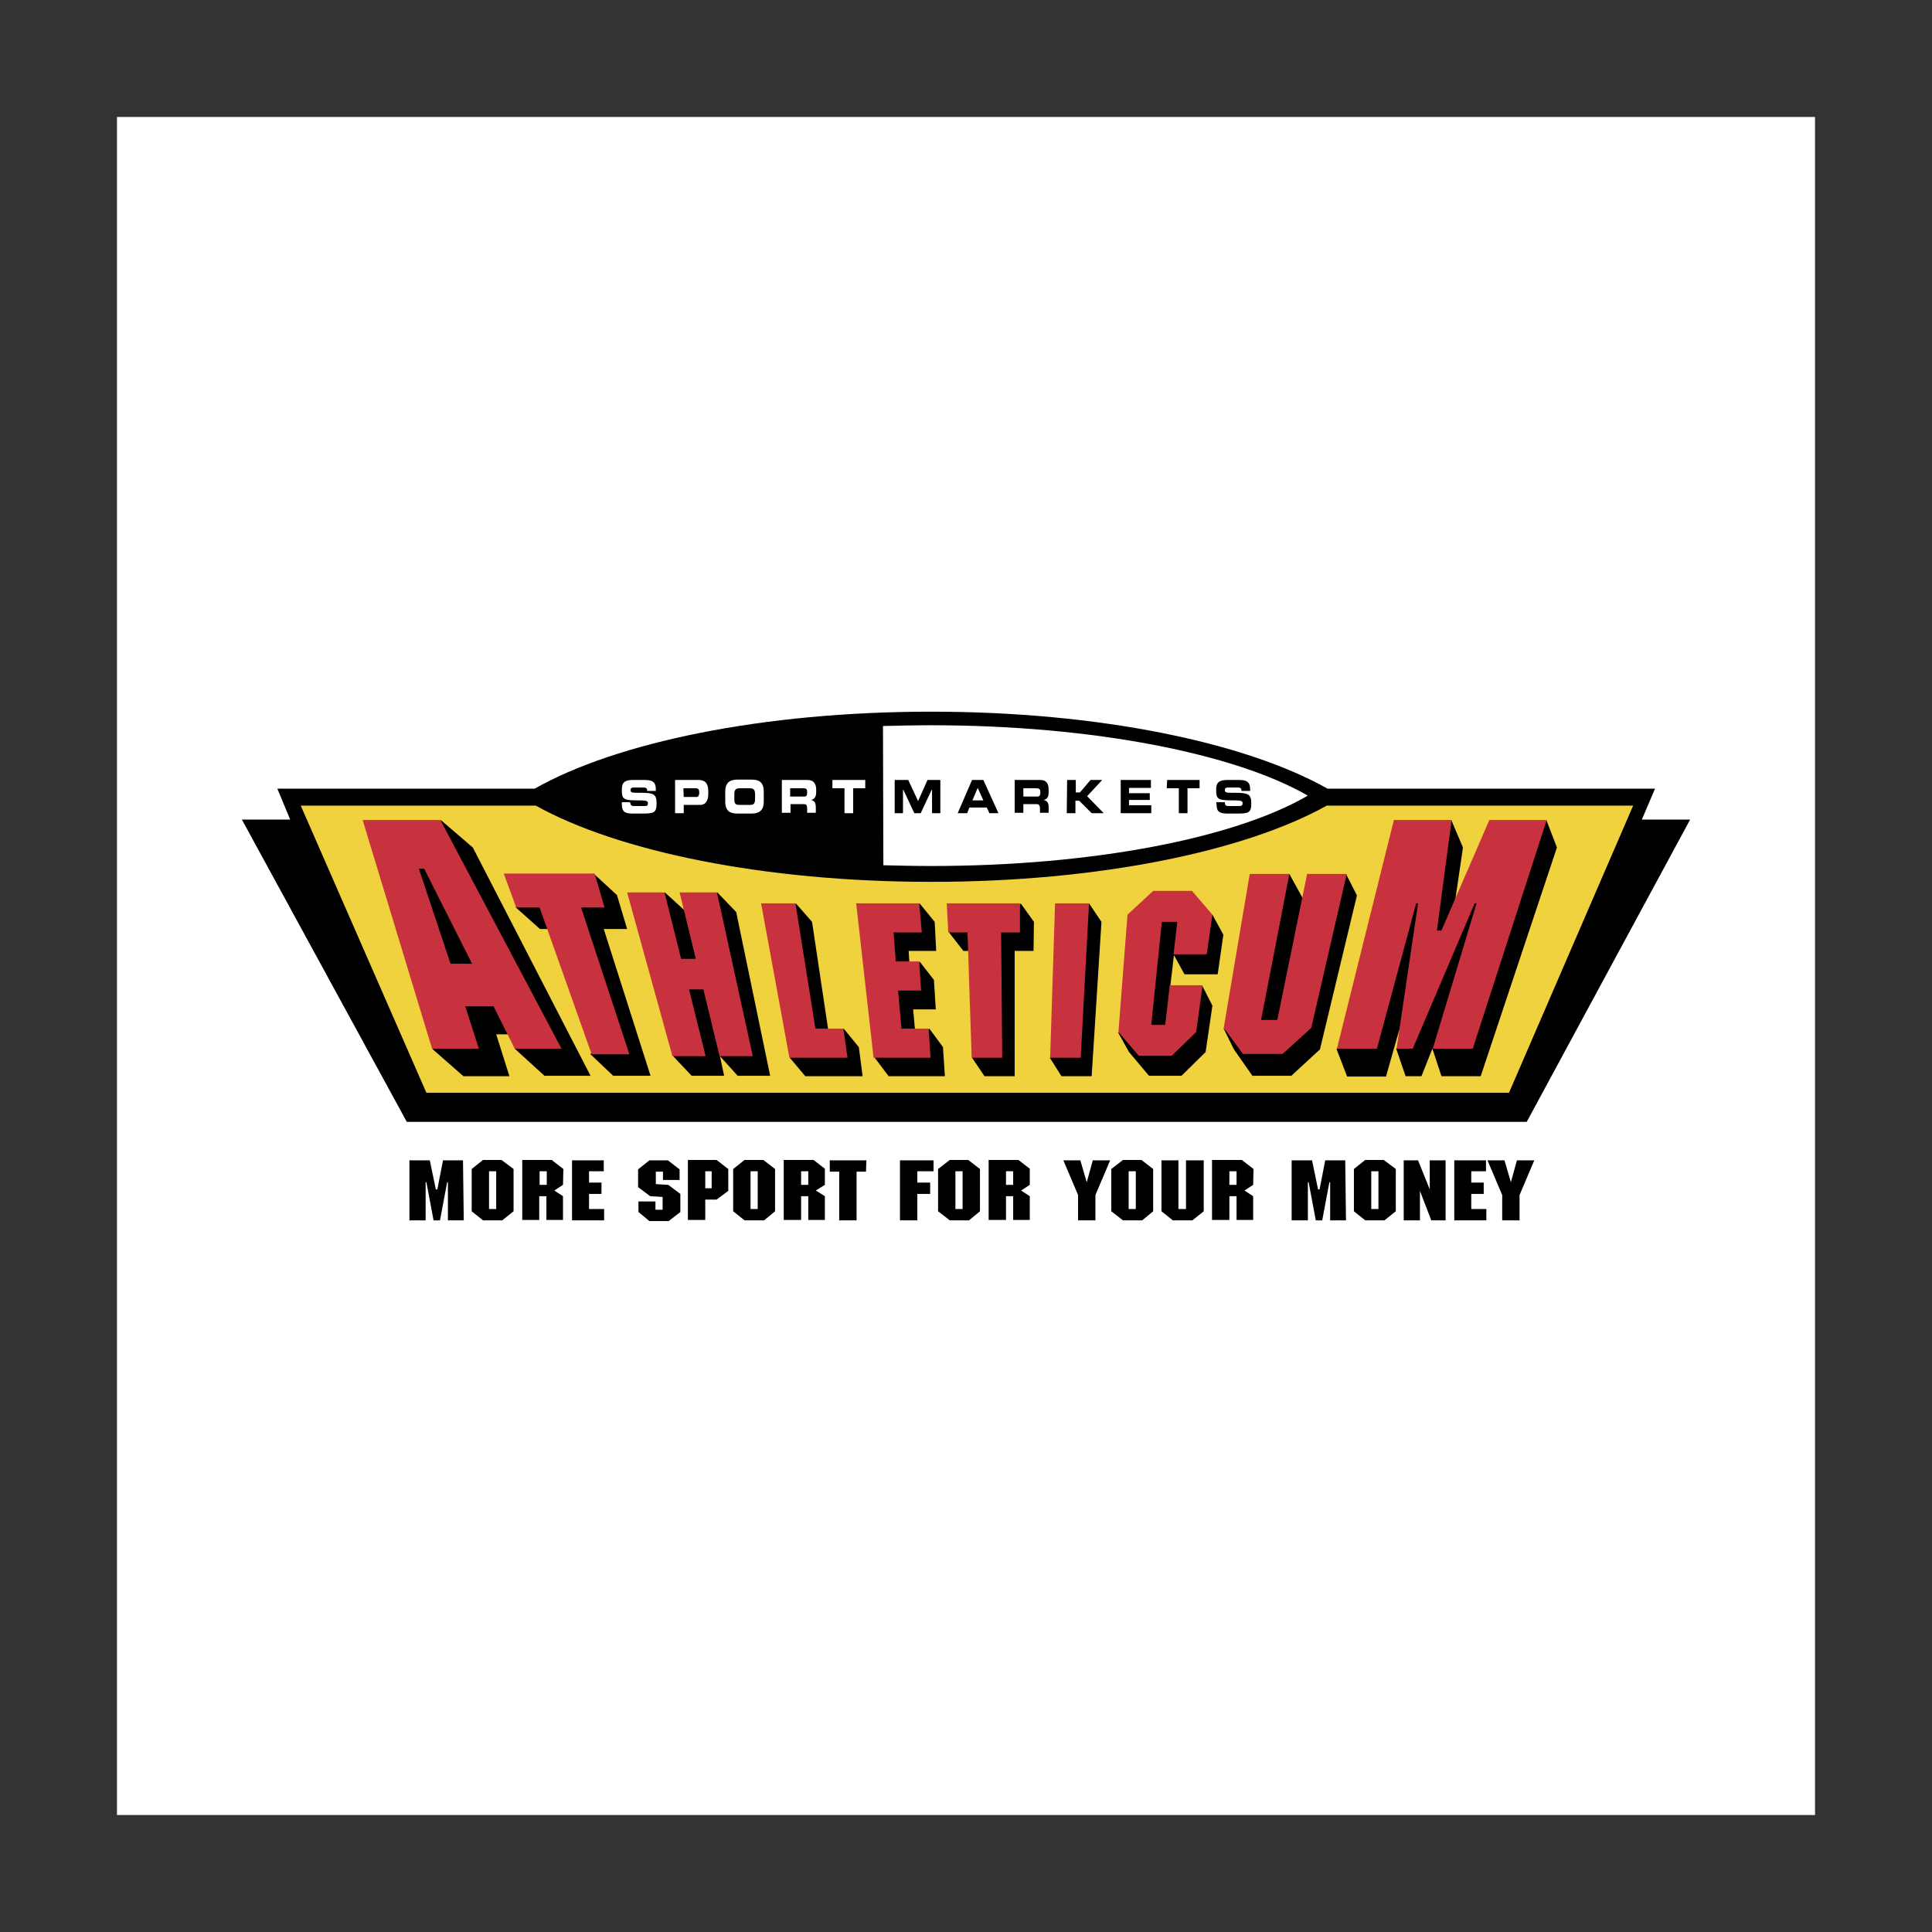 <?xml version="1.0" encoding="utf-8"?>
<!-- Generator: Adobe Illustrator 22.1.0, SVG Export Plug-In . SVG Version: 6.00 Build 0)  -->
<svg version="1.1" id="Layer_1" xmlns="http://www.w3.org/2000/svg" xmlns:xlink="http://www.w3.org/1999/xlink" x="0px" y="0px"
	 viewBox="0 0 512 512" style="enable-background:new 0 0 512 512;" xml:space="preserve">
<rect x="0" y="0" width="512" height="512" fill="#333333" stroke="none"/>
<style type="text/css">
	.st0{fill:#FFFFFF;}
	.st1{fill:#F0D13E;}
	.st2{fill:#C8313E;}
</style>
<g>
	<path class="st0" d="M31,31h450v450H31V31z"/>
	<path d="M447.9,217.2h-12.8l3.5-8.2h-86.8c-21.6-12.2-60.5-20.4-105-20.4s-83.4,8.1-105.1,20.4H73.5l3.4,8.2H64.1l43.7,80.1h296.8
		L447.9,217.2L447.9,217.2z"/>
	<path class="st1" d="M351.6,213.5c-21.7,12.1-60.5,20.2-104.8,20.2s-83.1-8.1-104.8-20.2H79.7l33.3,76.1h286.9l32.9-76.1H351.6
		L351.6,213.5z"/>
	<path d="M126.3,277.5l-3.5-11h8.2l3.8,7.6h-3.3l3.5,11.1h-12.2l-8.2-7.2l0.7-0.5L126.3,277.5L126.3,277.5L126.3,277.5z
		 M136.7,277.5h11.5l-31.4-59.3v-0.9l8.5,7.3l31.2,60.5h-12.2l-7.9-7.2L136.7,277.5L136.7,277.5z M137.3,240h5.6l2.4,6.2h-2.2
		l-6.5-5.8L137.3,240z M157,279.1h9.2l-12.9-39h6.2l-2.4-8l0.2-0.6l6.2,5.7l2.7,9h-6.2l12.4,38.9h-9.9l-6.1-5.8L157,279.1L157,279.1
		z M186.6,279.7l-4.3-17.6l4.3-0.1l4.3,17.6l8.1,0.1l-9.4-42.7l0.5-0.5l5,5.2l9,43.4h-8.6l-4.7-5.2l1.1,5.2h-8.6l-4.9-5.2l0.3-0.3
		L186.6,279.7L186.6,279.7z M175.9,237l0.3-0.5l5.7,5.2l3,12.7h-4.5L175.9,237z M210.6,240l0.3-0.6l4.3,4.9l4.3,28.7l-3.7-0.1
		L210.6,240z M224.3,279.9l-1.1-6.8l0.4-0.5l4,4.9l1,7.7h-15.2l-4.1-4.9l0.8-0.4L224.3,279.9L224.3,279.9L224.3,279.9z M246.3,280
		l-0.5-6.9l0.5-0.5l3.6,4.9l0.5,7.7h-14.9l-3.7-4.9l0.8-0.4L246.3,280z M238.7,273l-0.9-10.9l6-0.1l-0.5-6.4l0.4-0.8l3.8,4.9
		l0.5,7.8h-6l0.5,5.6L238.7,273z M237,255.1l-0.5-8.5l7.2-0.1l-0.5-6.5l0.5-0.6l4,4.9l0.4,7.7h-7.3l0.2,3.2H237z M257,252h-1.7
		l-3.8-4.9l0.7-0.4h4.6L257,252L257,252z M265.3,279.9l-0.4-33.2h5.1l0.1-6.5l0.4-0.8l3.5,4.9l-0.1,7.7h-5v33.2h-8l-3.3-4.9l0.9-0.4
		H265.3L265.3,279.9z M286.1,280l2.1-40l0.4-0.6l3.3,4.9l-2.6,40.9h-8l-3.1-4.9l1-0.3H286.1L286.1,280z M319.5,252.5l1.1-9.5
		l0.7-0.6l2.9,5.3l-1.5,10.5h-8.8l-2.9-5.3l0.8-0.4H319.5L319.5,252.5z M301.8,279.3h8.4l6.2-6.2l1.7-11.2l0.5-0.7l2.7,5.3
		l-1.8,12.3l-6.4,6.3h-8.6l-5.3-6.3l-2.9-5.2l0.7,0.1L301.8,279.3L301.8,279.3z M304.6,271.8l3.1-27.9h4.5l-3.3,27.9H304.6
		L304.6,271.8z M341,232.5l0.7-0.9l3.5,6.4l-6.4,32.7h-5.1L341,232.5z M329.5,278.9l10,0.1l7.4-7l9.1-39.9l0.7-0.5l2.9,5.7
		l-9.8,40.8l-7.6,7h-10.3l-4.9-7l-2.8-5.7l0.7,0.6L329.5,278.9z M384,218l0.6-0.7l3.1,7.3l-2.1,14.3l-3.3,8.1h-2.3L384,218z
		 M371.3,272.8l-0.5,0.2l-3.5,12.3H357l-2.8-7.3l0.9-0.5h9.1l10.7-38.4h1.2L371.3,272.8L371.3,272.8z M409.1,217.9l0.7-0.6l2.8,7.3
		l-20.2,60.6H382l-2.4-7.3l-2.9,7.3h-4.2l-2.5-7.3l0.7-0.5h3.1l16.5-38.4h1.5l-11.2,38.5h9.1L409.1,217.9L409.1,217.9z M110.6,229.5
		h1.9l13.1,26.2h-6.4L110.6,229.5z"/>
	<path class="st2" d="M148.8,277.9h-12.4l-5.6-11.2h-7.5l3.6,11.2h-12.4l-18.4-60.6h20.6L148.8,277.9z M112.4,230.2h-1.4l8.4,25.2
		h5.7L112.4,230.2z M160.2,240.5H154l12.8,38.9h-10l-13.8-38.9h-6.2l-3.3-9h24.1L160.2,240.5L160.2,240.5z M199.5,279.9h-8.8
		l-4.3-17.7h-3.8l4.4,17.7h-8.8l-12-43.4h9.9l4.4,17.6h3.9l-4.3-17.6h9.9L199.5,279.9z M216.1,272.6h7.4l1.1,7.7h-15.4l-7.5-40.9
		h9.1L216.1,272.6L216.1,272.6z M244.3,247.1h-7.5l0.6,7.7h6.2l0.5,7.7h-6.1l0.9,10.1h7.2l0.5,7.7h-15.1l-4.6-40.9h16.7L244.3,247.1
		L244.3,247.1z M270.4,247.1h-5.1l0.3,33.2h-8.1l-1.1-33.2h-5.1l-0.4-7.7h19.4V247.1z M286.4,280.3h-8.1l1.3-40.9h9L286.4,280.3z
		 M319.8,252.9H311l1-8.6h-4.1l-2.8,27.3h3.7l1.2-10.5h8.7l-1.7,12.4l-6.5,6.3h-8.7l-5.4-6.3l2.4-31.1l6.8-6.3h10.3l5.4,6.3
		L319.8,252.9L319.8,252.9z M347.5,272.4l-7.6,6.9h-10.5l-5.1-6.9l6.9-40.8h10.5l-7.5,38.7h4.3l7.9-38.7h10.5L347.5,272.4
		L347.5,272.4z M390.3,277.9h-10.6l11.6-38.5h-0.5l-16.4,38.5h-4.3l5.7-38.5h-0.5l-10.4,38.5h-10.6l15.1-60.6h15.3l-3.9,29.3h1.2
		l12.7-29.3h15.2L390.3,277.9z"/>
	<path class="st0" d="M234.1,229.3c4.2,0.1,8.3,0.2,12.7,0.2c43.2,0,80.6-7.5,99.7-18.6v-0.1c-19.1-11-56.6-18.6-99.7-18.6
		c-4.3,0-8.6,0.1-12.8,0.2L234.1,229.3L234.1,229.3z M164.8,212.6h2.2c0.1,0.9,0.4,1,1,1h2.8c0.5,0,0.9,0,0.9-0.7s-0.3-0.8-3.2-0.8
		c-3.3,0-3.7-0.5-3.7-2.6c0-1.5,0.1-2.8,2.9-2.8h3.2c2.6,0,2.9,1.1,2.9,2.6v0.3h-2.3c0-0.6-0.1-0.9-1.1-0.9h-2.5
		c-0.5,0-0.8,0.2-0.8,0.6c0,0.8,0.3,0.8,2.6,0.8c3.5,0,4.3,0.3,4.3,2.8c0,2.4-0.6,2.7-3.7,2.7h-2.7c-2,0-2.8-0.5-2.8-2.4
		L164.8,212.6L164.8,212.6z M178.9,206.7h6.2c2.1,0,2.6,1.3,2.6,3v0.8c0,1.3-0.5,2.8-2.1,2.8h-4.4v2.2h-2.3V206.7L178.9,206.7z
		 M181.2,211.2h3.4c0.5,0,0.7-0.5,0.7-1v-0.3c0-0.6-0.2-1-0.9-1h-3.3L181.2,211.2L181.2,211.2L181.2,211.2z M192.2,209.8
		c0-2.5,1.3-3.2,3.3-3.2h3.6c2,0,3.3,0.6,3.3,3.2v2.6c0,2.5-1.3,3.2-3.3,3.2h-3.6c-2,0-3.3-0.6-3.3-3.2V209.8z M194.6,211.6
		c0,1.3,0.2,1.7,1.3,1.7h2.9c1.1,0,1.3-0.5,1.3-1.7v-1c0-1.1-0.2-1.7-1.4-1.7H196c-1.2,0-1.4,0.6-1.4,1.7L194.6,211.6L194.6,211.6z
		 M207.2,206.7h6.8c1.7,0,2.3,1.1,2.3,2.6v0.5c0,1.2-0.3,1.9-1.3,2.2c0.6,0.2,1.2,0.5,1.2,1.9v1.5h-2.3v-1.1c0-0.9-0.2-1.2-0.9-1.2
		h-3.5v2.3h-2.3L207.2,206.7L207.2,206.7L207.2,206.7z M209.4,211.1h3.7c0.6,0,0.8-0.3,0.8-0.9v-0.4c0-0.7-0.3-0.9-1-0.9h-3.5
		L209.4,211.1L209.4,211.1z M220.7,206.7h8.6v2.2h-3.2v6.6h-2.3v-6.6h-3.2V206.7z"/>
	<path d="M237.3,206.7h3.4l2.6,5.6l2.5-5.6h3.4v8.8h-2.2v-6.2h-0.1l-2.9,6.2h-1.7l-2.9-6.2h-0.1v6.2h-2.2V206.7z M257.6,206.7h3
		l4,8.8h-2.4l-0.7-1.5h-4.6l-0.6,1.5h-2.5L257.6,206.7L257.6,206.7z M257.7,212.1h2.9l-1.5-3.3L257.7,212.1L257.7,212.1z
		 M268.9,206.7h6.8c1.7,0,2.2,1.1,2.2,2.6v0.5c0,1.2-0.2,1.9-1.3,2.2c0.7,0.2,1.3,0.5,1.3,1.9v1.5h-2.3v-1.1c0-0.9-0.3-1.2-0.9-1.2
		h-3.5v2.3h-2.3L268.9,206.7L268.9,206.7L268.9,206.7z M271.2,211.1h3.7c0.5,0,0.8-0.3,0.8-0.9v-0.4c0-0.7-0.4-0.9-1.1-0.9h-3.4
		L271.2,211.1L271.2,211.1z M282.8,206.7h2.3v3.3h1.1l2.8-3.3h3.1l-4,4.3l4.4,4.5h-3.2l-3.3-3.3h-1v3.3h-2.3L282.8,206.7
		L282.8,206.7z M296.9,206.7h8.1v2.1h-5.8v1.4h5.5v1.8h-5.5v1.4h5.9v2.1h-8.1V206.7L296.9,206.7z M309.3,206.7h8.6v2.2h-3.2v6.6
		h-2.3v-6.6h-3.2L309.3,206.7L309.3,206.7z M322.3,212.6h2.3c0,0.9,0.3,1,1,1h2.7c0.5,0,1,0,1-0.7s-0.3-0.8-3.2-0.8
		c-3.4,0-3.8-0.5-3.8-2.6c0-1.5,0.1-2.8,3-2.8h3.1c2.6,0,2.9,1.1,2.9,2.6v0.3H329c0-0.6-0.1-0.9-1.1-0.9h-2.5
		c-0.5,0-0.8,0.2-0.8,0.6c0,0.8,0.3,0.8,2.7,0.8c3.4,0,4.3,0.3,4.3,2.8c0,2.4-0.6,2.7-3.6,2.7h-2.7c-2.1,0-2.9-0.5-2.9-2.4
		L322.3,212.6L322.3,212.6L322.3,212.6z M122.7,307.5h-5.3l-1.5,7.7h-0.4l-1.6-7.7h-5.4v15.9h4.3v-10.1h0.2l1.9,10.1h1.7l1.9-10.1
		h0.2v10.1h4.2L122.7,307.5L122.7,307.5z M136.1,309.8l-3.2-2.4h-4.9l-3,2.4V321l3,2.4h5.1l3-2.4L136.1,309.8L136.1,309.8z
		 M131.5,310.4v10h-1.9v-10H131.5z M149.3,309.8l-3.1-2.4h-7.8v15.9h4.5V317h1.9v6.3h4.4V317l-2.3-1.5l2.3-1.5L149.3,309.8
		L149.3,309.8z M144.9,310.4v3.6H143v-3.6H144.9z M160,307.5h-8.4v15.9h8.5v-3h-4v-4h3.3v-3h-3.3v-3h3.9V307.5z M172.1,307.5l-3,2.4
		v4.7l3.2,2.4l3.3,0.2v3.4h-1.9v-2.2h-4.5v2.8l2.9,2.4h5.1l3.1-2.4v-4.8l-3.2-2.4l-3.3-0.2v-3.3h1.9v2.2h4.4v-2.8l-3.1-2.4
		L172.1,307.5L172.1,307.5z M193,309.8l-3.1-2.4h-7.6v15.9h4.6v-5.4h3l3.1-2.3V309.8z M188.6,310.4v4.5h-1.7v-4.5H188.6z
		 M205.4,309.8l-3.1-2.4h-5l-3,2.4V321l3,2.4h5.2l2.9-2.4V309.8z M200.8,310.4v10h-1.9v-10H200.8z M218.7,309.8l-3.1-2.4h-7.9v15.9
		h4.6V317h1.9v6.3h4.4V317l-2.4-1.5l2.4-1.5V309.8L218.7,309.8z M214.2,310.4v3.6h-1.9v-3.6H214.2z M229.6,307.5h-9.7v3h2.5v12.9
		h4.6v-12.9h2.5L229.6,307.5L229.6,307.5z M247.4,307.5h-8.9v15.9h4.6v-7h3.4v-3h-3.4v-3h4.3V307.5z M259.7,309.8l-3.1-2.4h-4.9
		l-3.1,2.4V321l3.1,2.4h5.1l2.9-2.4L259.7,309.8L259.7,309.8L259.7,309.8z M255.1,310.4v10h-1.9v-10H255.1z M273,309.8l-3.1-2.4H262
		v15.9h4.6V317h1.9v6.3h4.4V317l-2.3-1.5l2.3-1.5V309.8L273,309.8z M268.5,310.4v3.6h-1.9v-3.6H268.5z M294.2,307.5h-4.6l-1.6,5.8
		l-1.7-5.8h-4.5l3.9,9.2v6.7h4.6v-6.7L294.2,307.5z M305.6,309.8l-3.1-2.4h-4.9l-3.1,2.4V321l3.1,2.4h5.1l2.9-2.4L305.6,309.8
		L305.6,309.8z M301,310.4v10h-1.9v-10H301z M318.9,307.5h-4.6v12.9h-2v-12.9h-4.5V321l3,2.4h5.2l3-2.4V307.5z M332.2,309.8
		l-3.1-2.4h-7.9v15.9h4.6V317h1.9v6.3h4.4V317l-2.3-1.5l2.3-1.5L332.2,309.8L332.2,309.8z M327.7,310.4v3.6h-1.9v-3.6H327.7z
		 M356.5,307.5h-5.3l-1.5,7.7h-0.4l-1.6-7.7h-5.4v15.9h4.3v-10.1h0.2l1.9,10.1h1.7l1.9-10.1h0.2v10.1h4.2L356.5,307.5L356.5,307.5z
		 M369.9,309.8l-3.2-2.4h-4.9l-3,2.4V321l3,2.4h5.1l3-2.4L369.9,309.8L369.9,309.8z M365.3,310.4v10h-1.9v-10H365.3z M383.2,307.5
		h-4.3v7.7l-3.1-7.7h-3.8v15.9h4.3v-7.8l3,7.8h3.8V307.5z M393.8,307.5h-8.4v15.9h8.5v-3h-4v-4h3.3v-3h-3.3v-3h3.9V307.5z
		 M406.6,307.5H402l-1.6,5.8l-1.7-5.8h-4.5l3.9,9.2v6.7h4.6v-6.7L406.6,307.5L406.6,307.5z"/>
</g>
</svg>
